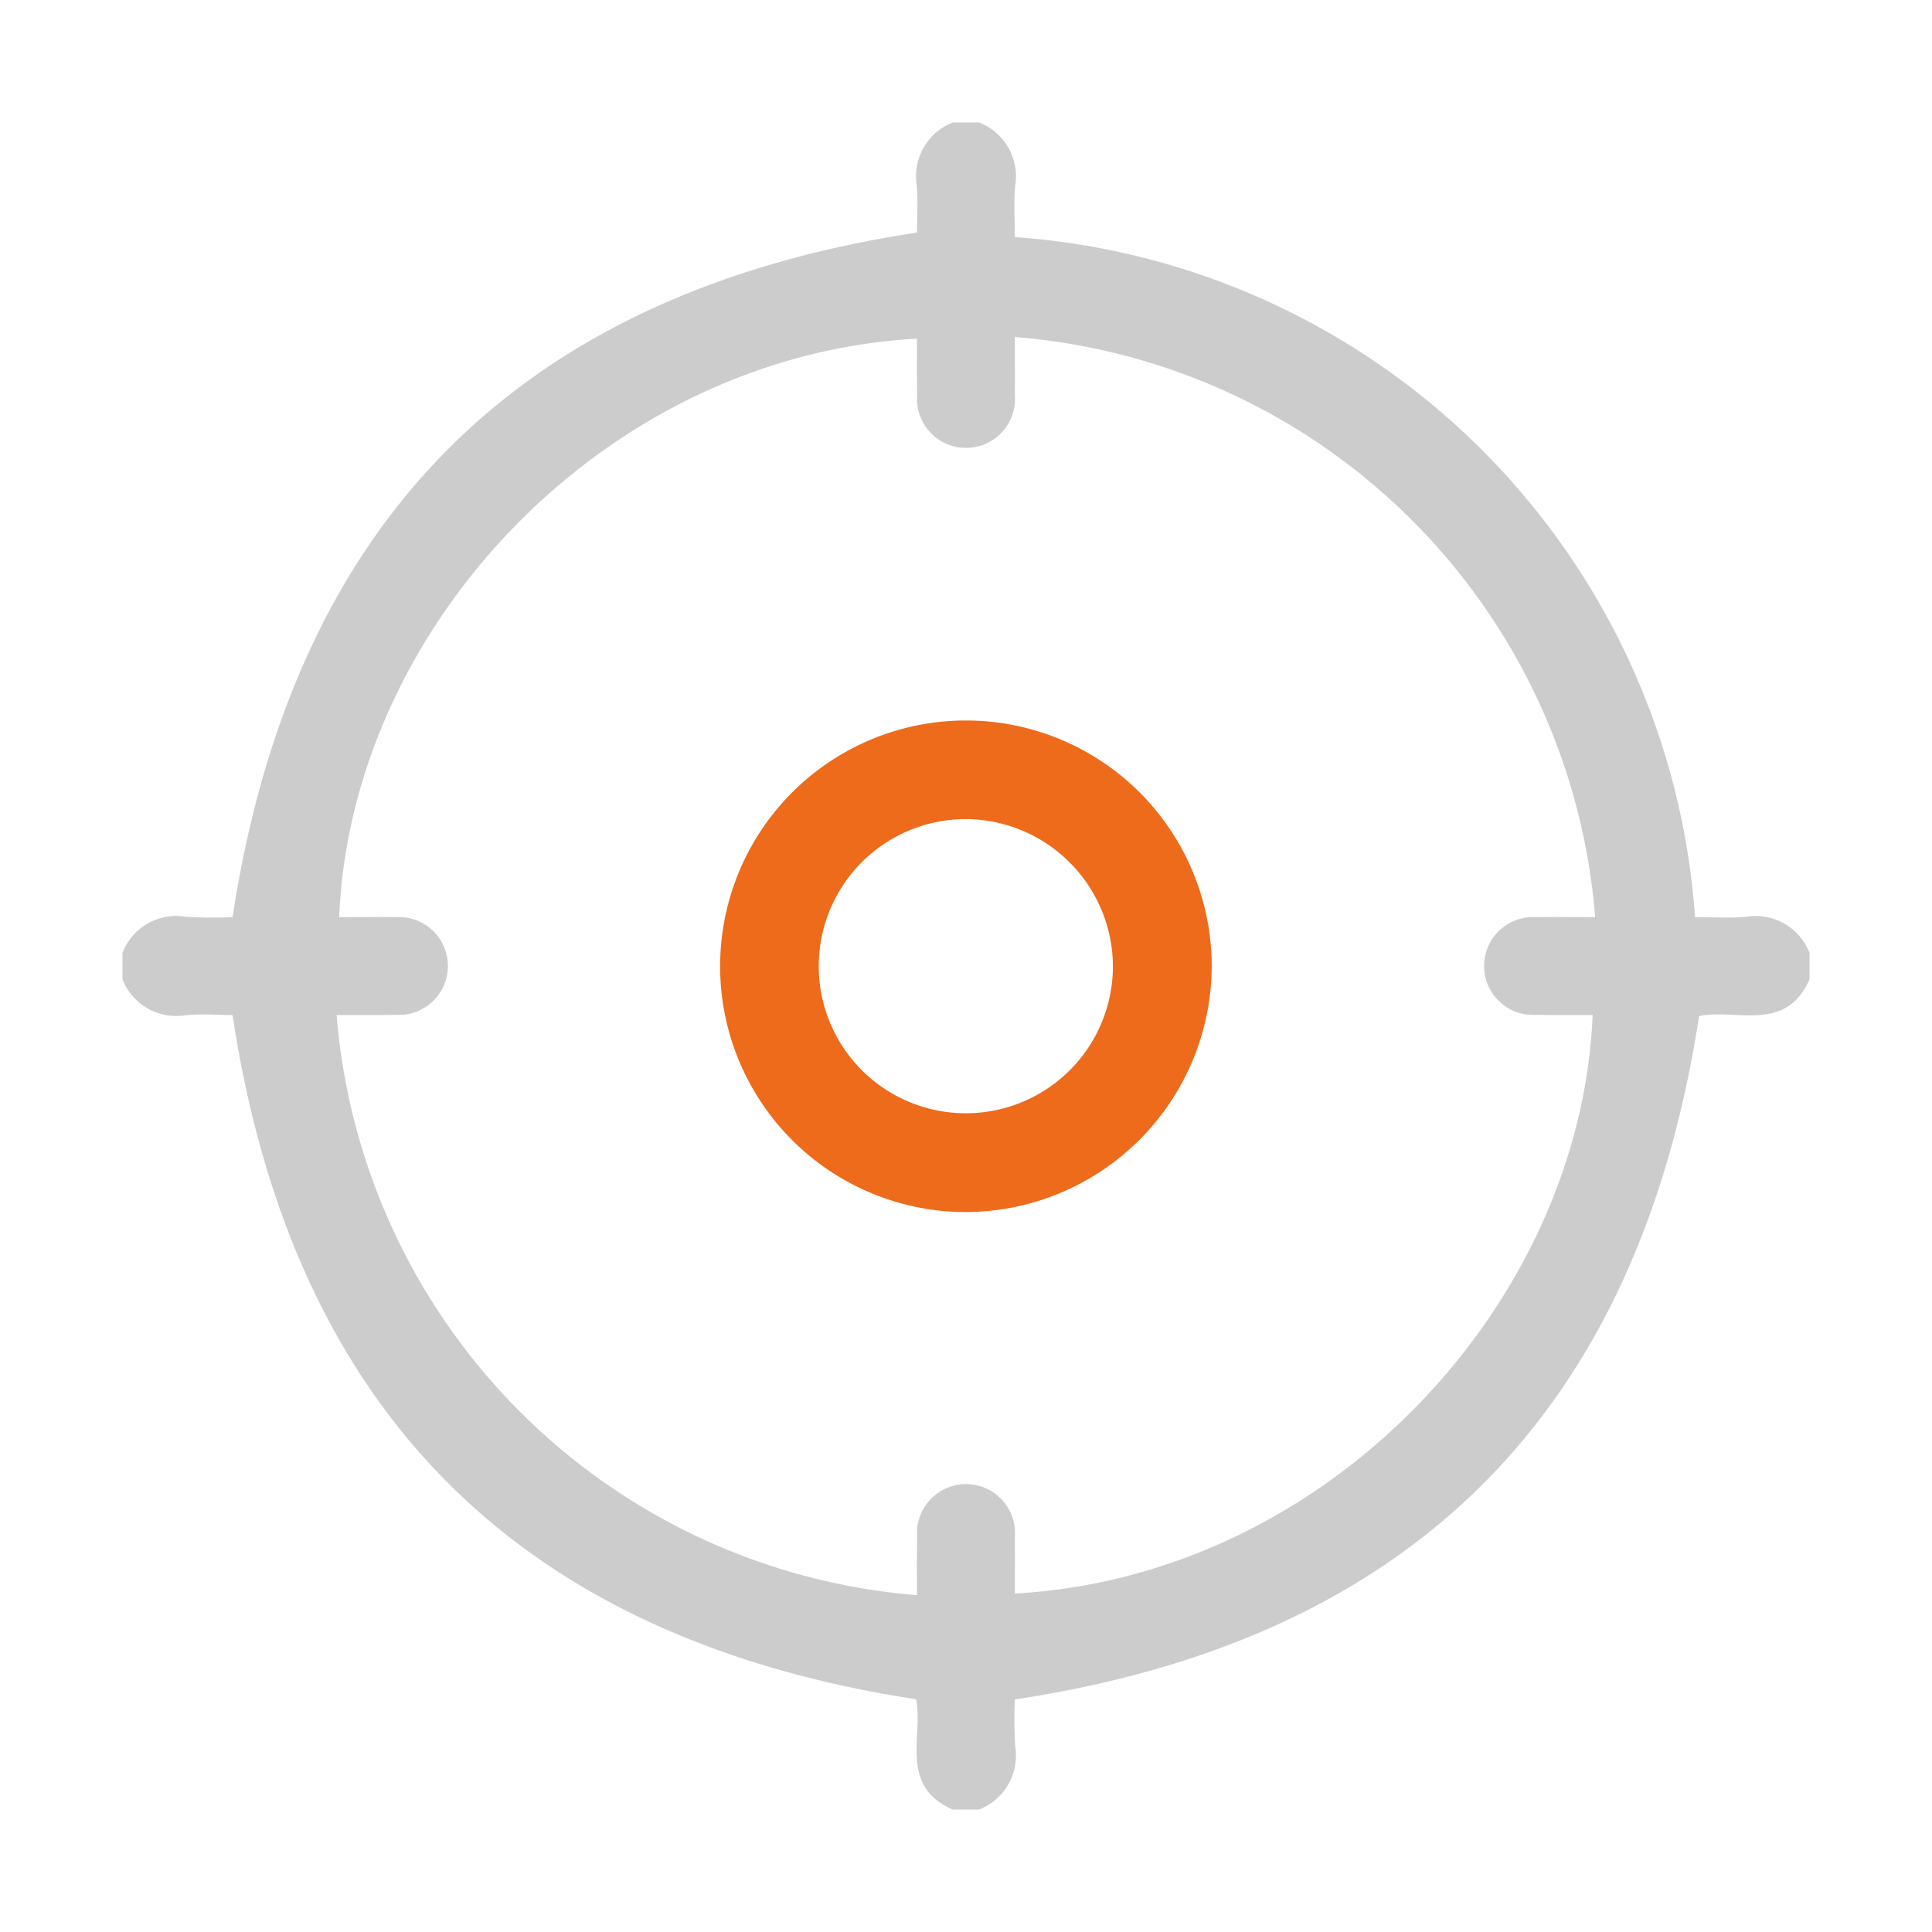 <svg id="组_5" data-name="组 5" xmlns="http://www.w3.org/2000/svg" width="106" height="106" viewBox="0 0 106 106">
  <defs>
    <style>
      .cls-1 {
        fill: #ccc;
      }

      .cls-1, .cls-2 {
        fill-rule: evenodd;
      }

      .cls-2 {
        fill: #ed6b1b;
      }
    </style>
  </defs>
  <path id="形状_17" data-name="形状 17" class="cls-1" d="M1522.47,3612.01v-1.45a3.156,3.156,0,0,1,3.47-1.98,24.785,24.785,0,0,0,2.57.02c3.34-21.84,15.82-34.26,37.55-37.56,0-.81.07-1.7-0.01-2.57a3.173,3.173,0,0,1,1.97-3.47h1.45a3.174,3.174,0,0,1,1.98,3.47c-0.09.91-.02,1.83-0.02,2.82a40.233,40.233,0,0,1,37.32,37.31c1.05,0,1.93.06,2.8-.02a3.168,3.168,0,0,1,3.48,1.98v1.45c-1.3,2.98-4.08,1.58-6.06,2.02-3.34,21.77-15.79,34.21-37.54,37.49a24.6,24.6,0,0,0,.02,2.57,3.179,3.179,0,0,1-1.98,3.47h-1.45c-2.98-1.3-1.59-4.07-2.01-6.05-21.76-3.34-34.21-15.78-37.5-37.54-0.81,0-1.7-.07-2.57.01A3.167,3.167,0,0,1,1522.47,3612.01Zm11.75,1.96a34.738,34.738,0,0,0,31.84,31.83c0-1.18-.01-2.18.01-3.18a2.689,2.689,0,1,1,5.36-.01c0.01,1.03,0,2.06,0,3.1,17.14-.94,31.05-15.85,31.7-31.74-1.03,0-2.07.01-3.1-.01a2.685,2.685,0,1,1-.01-5.36c1.03-.01,2.06,0,3.25,0a34.692,34.692,0,0,0-31.84-31.83c0,1.18.01,2.17,0,3.17a2.689,2.689,0,1,1-5.36.01c-0.02-1.03-.01-2.06-0.01-3.09-17.17.95-31.06,15.87-31.7,31.74,1.04,0,2.07-.01,3.11,0a2.685,2.685,0,1,1,.01,5.36C1536.45,3613.98,1535.41,3613.97,1534.22,3613.97Z" transform="translate(-1515.75 -3558.28)"/>
  <path id="形状_18" data-name="形状 18" class="cls-2" d="M1568.74,3624.78a13.485,13.485,0,1,1,13.49-13.45A13.529,13.529,0,0,1,1568.74,3624.78Zm-0.06-21.56a8.07,8.07,0,1,0,8.13,7.98A8.109,8.109,0,0,0,1568.68,3603.22Z" transform="translate(-1515.75 -3558.28)"/>
</svg>
